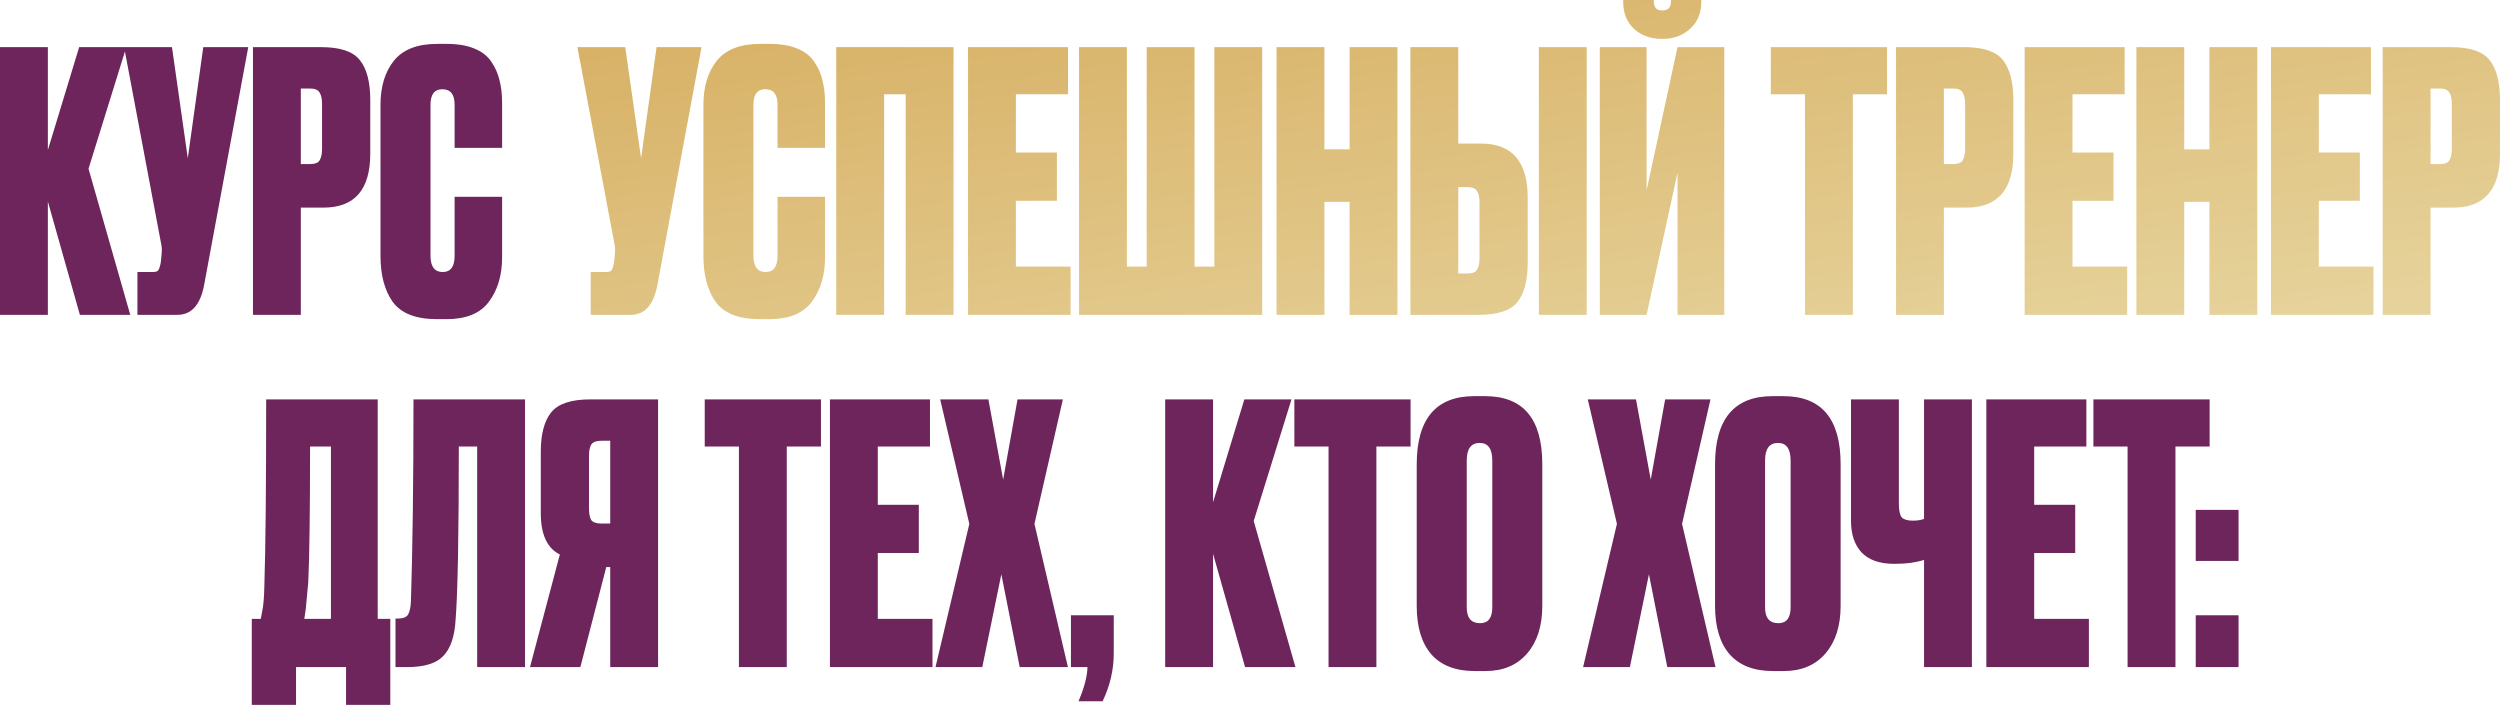 <?xml version="1.0" encoding="UTF-8"?> <svg xmlns="http://www.w3.org/2000/svg" width="937" height="265" viewBox="0 0 937 265" fill="none"> <path d="M29.939 118.002L17.937 75.521V118.002H0.001V17.666H17.937V56.236L29.67 17.666H47.336L33.176 63.249L48.82 118.002H29.939ZM93.044 17.666L76.456 107.078C75.018 114.361 71.691 118.002 66.477 118.002H51.507V101.954H57.306C58.385 101.954 59.059 101.729 59.329 101.279C59.689 100.74 60.004 99.751 60.273 98.312L60.543 95.48C60.723 93.952 60.678 92.603 60.408 91.435L46.518 17.666H64.454L70.388 59.338L76.187 17.666H93.044ZM121.243 77.814H112.747V118.002H94.811V17.666H120.299C127.492 17.666 132.347 19.285 134.864 22.521C137.471 25.758 138.775 30.748 138.775 37.491V57.585C138.775 71.071 132.931 77.814 121.243 77.814ZM112.747 33.175V61.496H116.119C118.007 61.496 119.22 61.046 119.76 60.147C120.389 59.158 120.704 57.72 120.704 55.832V39.109C120.704 37.041 120.389 35.558 119.76 34.659C119.22 33.67 118.007 33.175 116.119 33.175H112.747ZM170.389 95.885V73.768H188.191V96.424C188.191 103.167 186.527 108.742 183.201 113.147C179.964 117.462 174.705 119.62 167.422 119.62H163.781C155.869 119.62 150.34 117.462 147.193 113.147C144.136 108.831 142.608 103.077 142.608 95.885V39.244C142.608 32.501 144.271 27.017 147.598 22.791C151.014 18.566 156.409 16.453 163.781 16.453H167.422C171.558 16.453 175.019 17.037 177.806 18.206C180.683 19.375 182.841 21.083 184.28 23.331C185.718 25.488 186.707 27.781 187.246 30.208C187.876 32.636 188.191 35.423 188.191 38.57V55.427H170.389V39.244C170.389 35.378 168.861 33.445 165.804 33.445C162.837 33.445 161.354 35.378 161.354 39.244V95.885C161.354 99.931 162.882 101.954 165.939 101.954C168.906 101.954 170.389 99.931 170.389 95.885ZM129.698 264.186V250.026H110.953V264.186H94.365V231.954H97.737C98.096 230.246 98.276 229.302 98.276 229.122C98.726 227.054 98.995 223.818 99.085 219.412C99.535 205.747 99.76 182.506 99.76 149.69H141.566V231.954H146.286V264.186H129.698ZM115.538 218.199C114.909 224.762 114.594 228.133 114.594 228.313L114.055 231.954H124.034V167.357H116.212C116.212 191.542 115.988 208.489 115.538 218.199ZM178.843 250.026V167.357H171.965C171.965 200.712 171.561 222.379 170.751 232.359C170.392 238.562 168.863 243.058 166.166 245.845C163.559 248.632 159.064 250.026 152.68 250.026H148.23V231.82H149.309C151.107 231.82 152.321 231.325 152.95 230.336C153.579 229.257 153.939 227.504 154.029 225.077C154.658 204.938 154.973 179.809 154.973 149.69H196.779V250.026H178.843ZM228.713 212.535H227.229L217.519 250.026H198.639L209.832 207.815C205.067 205.477 202.685 200.307 202.685 192.306V169.38C202.685 162.727 203.988 157.782 206.596 154.545C209.203 151.308 214.103 149.69 221.295 149.69H246.649V250.026H228.713V212.535ZM228.713 196.217V165.199H225.341C223.453 165.199 222.194 165.693 221.565 166.682C221.026 167.582 220.756 169.02 220.756 170.998V190.553C220.756 192.441 221.026 193.879 221.565 194.868C222.194 195.767 223.453 196.217 225.341 196.217H228.713ZM264.134 149.69H307.694V167.357H294.882V250.026H276.946V167.357H264.134V149.69ZM311.06 149.69H348.551V167.357H328.996V189.204H344.37V207.275H328.996V231.954H349.495V250.026H311.06V149.69ZM363.302 196.352L352.379 149.69H370.45L375.979 179.764L381.373 149.69H398.366L387.712 196.352L400.254 250.026H382.183L375.305 215.232L368.157 250.026H350.625L363.302 196.352ZM413.254 262.837H404.218C406.376 257.802 407.5 253.532 407.59 250.026H401.386V230.606H417.435V244.901C417.435 251.015 416.041 256.993 413.254 262.837ZM466.652 250.026L454.649 207.545V250.026H436.713V149.69H454.649V188.26L466.382 149.69H484.049L469.888 195.273L485.532 250.026H466.652ZM485.124 149.69H528.684V167.357H515.872V250.026H497.936V167.357H485.124V149.69ZM578.053 173.965V227.099C578.053 234.562 576.165 240.495 572.389 244.901C568.613 249.306 563.398 251.509 556.745 251.509H552.7C545.597 251.509 540.203 249.441 536.516 245.305C532.83 241.08 530.987 235.011 530.987 227.099V174.1C530.987 157.018 538.18 148.476 552.565 148.476H556.61C570.906 148.476 578.053 156.973 578.053 173.965ZM559.308 227.639V172.616C559.308 168.211 557.734 166.008 554.588 166.008C551.351 166.008 549.733 168.211 549.733 172.616V227.639C549.733 231.595 551.396 233.573 554.722 233.573C557.779 233.573 559.308 231.595 559.308 227.639ZM606.023 196.352L595.099 149.69H613.17L618.699 179.764L624.094 149.69H641.086L630.432 196.352L642.974 250.026H624.903L618.025 215.232L610.878 250.026H593.346L606.023 196.352ZM689.865 173.965V227.099C689.865 234.562 687.977 240.495 684.201 244.901C680.425 249.306 675.21 251.509 668.557 251.509H664.512C657.409 251.509 652.015 249.441 648.328 245.305C644.642 241.08 642.799 235.011 642.799 227.099V174.1C642.799 157.018 649.992 148.476 664.377 148.476H668.422C682.718 148.476 689.865 156.973 689.865 173.965ZM671.12 227.639V172.616C671.12 168.211 669.546 166.008 666.4 166.008C663.163 166.008 661.545 168.211 661.545 172.616V227.639C661.545 231.595 663.208 233.573 666.534 233.573C669.591 233.573 671.12 231.595 671.12 227.639ZM721.134 250.026V209.837C718.167 210.826 714.57 211.321 710.345 211.321H709.94C704.456 211.321 700.365 209.882 697.668 207.005C695.061 204.128 693.757 200.217 693.757 195.273V149.69H711.693V188.665C711.693 191.272 712.053 193.025 712.772 193.924C713.581 194.733 714.93 195.138 716.818 195.138H717.088C718.706 195.138 720.055 194.913 721.134 194.463V149.69H739.07V250.026H721.134ZM744.48 149.69H781.971V167.357H762.416V189.204H777.79V207.275H762.416V231.954H782.915V250.026H744.48V149.69ZM784.607 149.69H828.167V167.357H815.355V250.026H797.419V167.357H784.607V149.69ZM839.008 230.606V250.026H822.96V230.606H839.008ZM839.008 191.092V210.242H822.96V191.092H839.008Z" fill="#6D255C"></path> <path d="M262.935 17.666L246.348 107.078C244.909 114.361 241.583 118.002 236.368 118.002H221.399V101.954H227.198C228.276 101.954 228.951 101.729 229.22 101.279C229.58 100.74 229.895 99.751 230.164 98.312L230.434 95.48C230.614 93.952 230.569 92.603 230.299 91.435L216.409 17.666H234.345L240.279 59.338L246.078 17.666H262.935ZM291.42 95.885V73.768H309.222V96.424C309.222 103.167 307.558 108.742 304.232 113.147C300.995 117.462 295.736 119.62 288.453 119.62H284.812C276.9 119.62 271.371 117.462 268.224 113.147C265.167 108.831 263.639 103.077 263.639 95.885V39.244C263.639 32.501 265.302 27.017 268.629 22.791C272.045 18.566 277.44 16.453 284.812 16.453H288.453C292.589 16.453 296.05 17.037 298.837 18.206C301.714 19.375 303.872 21.083 305.311 23.331C306.749 25.488 307.738 27.781 308.278 30.208C308.907 32.636 309.222 35.423 309.222 38.57V55.427H291.42V39.244C291.42 35.378 289.892 33.445 286.835 33.445C283.868 33.445 282.385 35.378 282.385 39.244V95.885C282.385 99.931 283.913 101.954 286.97 101.954C289.937 101.954 291.42 99.931 291.42 95.885ZM313.424 118.002V17.666H357.388V118.002H339.452V35.333H331.361V118.002H313.424ZM362.818 17.666H400.308V35.333H380.754V57.18H396.128V75.251H380.754V99.931H401.252V118.002H362.818V17.666ZM404.428 118.002V17.666H422.364V99.931H429.782V17.666H447.718V99.931H455.135V17.666H473.071V118.002H404.428ZM496.385 75.656V118.002H478.449V17.666H496.385V55.967H505.825V17.666H523.762V118.002H505.825V75.656H496.385ZM546.556 53.809H555.052C566.74 53.809 572.584 60.552 572.584 74.038V98.312C572.584 105.055 571.28 110.045 568.673 113.282C566.156 116.429 561.301 118.002 554.108 118.002H528.62V17.666H546.556V53.809ZM546.556 102.493H549.928C551.816 102.493 553.029 102.044 553.569 101.144C554.198 100.155 554.513 98.672 554.513 96.694V75.791C554.513 73.903 554.198 72.509 553.569 71.61C553.029 70.621 551.816 70.127 549.928 70.127H546.556V102.493ZM594.701 17.666V118.002H576.765V17.666H594.701ZM628.735 118.002V64.732L617.137 118.002H599.605V17.666H617.137V71.341L628.735 17.666H646.267V118.002H628.735ZM623.341 14.565H622.801C618.575 14.565 615.114 13.306 612.417 10.789C609.72 8.271 608.371 4.9 608.371 0.674V-7.28997e-05H619.834V0.405C619.834 2.742 620.868 3.911 622.936 3.911H623.206C625.273 3.911 626.307 2.742 626.307 0.405V-7.28997e-05H637.636V0.674C637.636 4.9 636.242 8.271 633.455 10.789C630.668 13.306 627.296 14.565 623.341 14.565ZM663.708 17.666H707.267V35.333H694.456V118.002H676.519V35.333H663.708V17.666ZM737.066 77.814H728.57V118.002H710.633V17.666H736.122C743.314 17.666 748.169 19.285 750.687 22.521C753.294 25.758 754.598 30.748 754.598 37.491V57.585C754.598 71.071 748.754 77.814 737.066 77.814ZM728.57 33.175V61.496H731.941C733.829 61.496 735.043 61.046 735.582 60.147C736.212 59.158 736.526 57.72 736.526 55.832V39.109C736.526 37.041 736.212 35.558 735.582 34.659C735.043 33.67 733.829 33.175 731.941 33.175H728.57ZM758.835 17.666H796.326V35.333H776.772V57.18H792.146V75.251H776.772V99.931H797.27V118.002H758.835V17.666ZM818.652 75.656V118.002H800.715V17.666H818.652V55.967H828.092V17.666H846.028V118.002H828.092V75.656H818.652ZM851.156 17.666H888.647V35.333H869.092V57.18H884.466V75.251H869.092V99.931H889.591V118.002H851.156V17.666ZM919.468 77.814H910.972V118.002H893.036V17.666H918.524C925.717 17.666 930.572 19.285 933.089 22.521C935.697 25.758 937 30.748 937 37.491V57.585C937 71.071 931.156 77.814 919.468 77.814ZM910.972 33.175V61.496H914.344C916.232 61.496 917.446 61.046 917.985 60.147C918.614 59.158 918.929 57.72 918.929 55.832V39.109C918.929 37.041 918.614 35.558 917.985 34.659C917.446 33.67 916.232 33.175 914.344 33.175H910.972Z" fill="url(#paint0_linear_177_1232)"></path> <defs> <linearGradient id="paint0_linear_177_1232" x1="547.351" y1="-107.867" x2="604.101" y2="292.168" gradientUnits="userSpaceOnUse"> <stop stop-color="#C7A465"></stop> <stop stop-color="#D2A451"></stop> <stop offset="0.799" stop-color="#EADCAA"></stop> <stop offset="1" stop-color="#CFB07B"></stop> </linearGradient> </defs> </svg> 